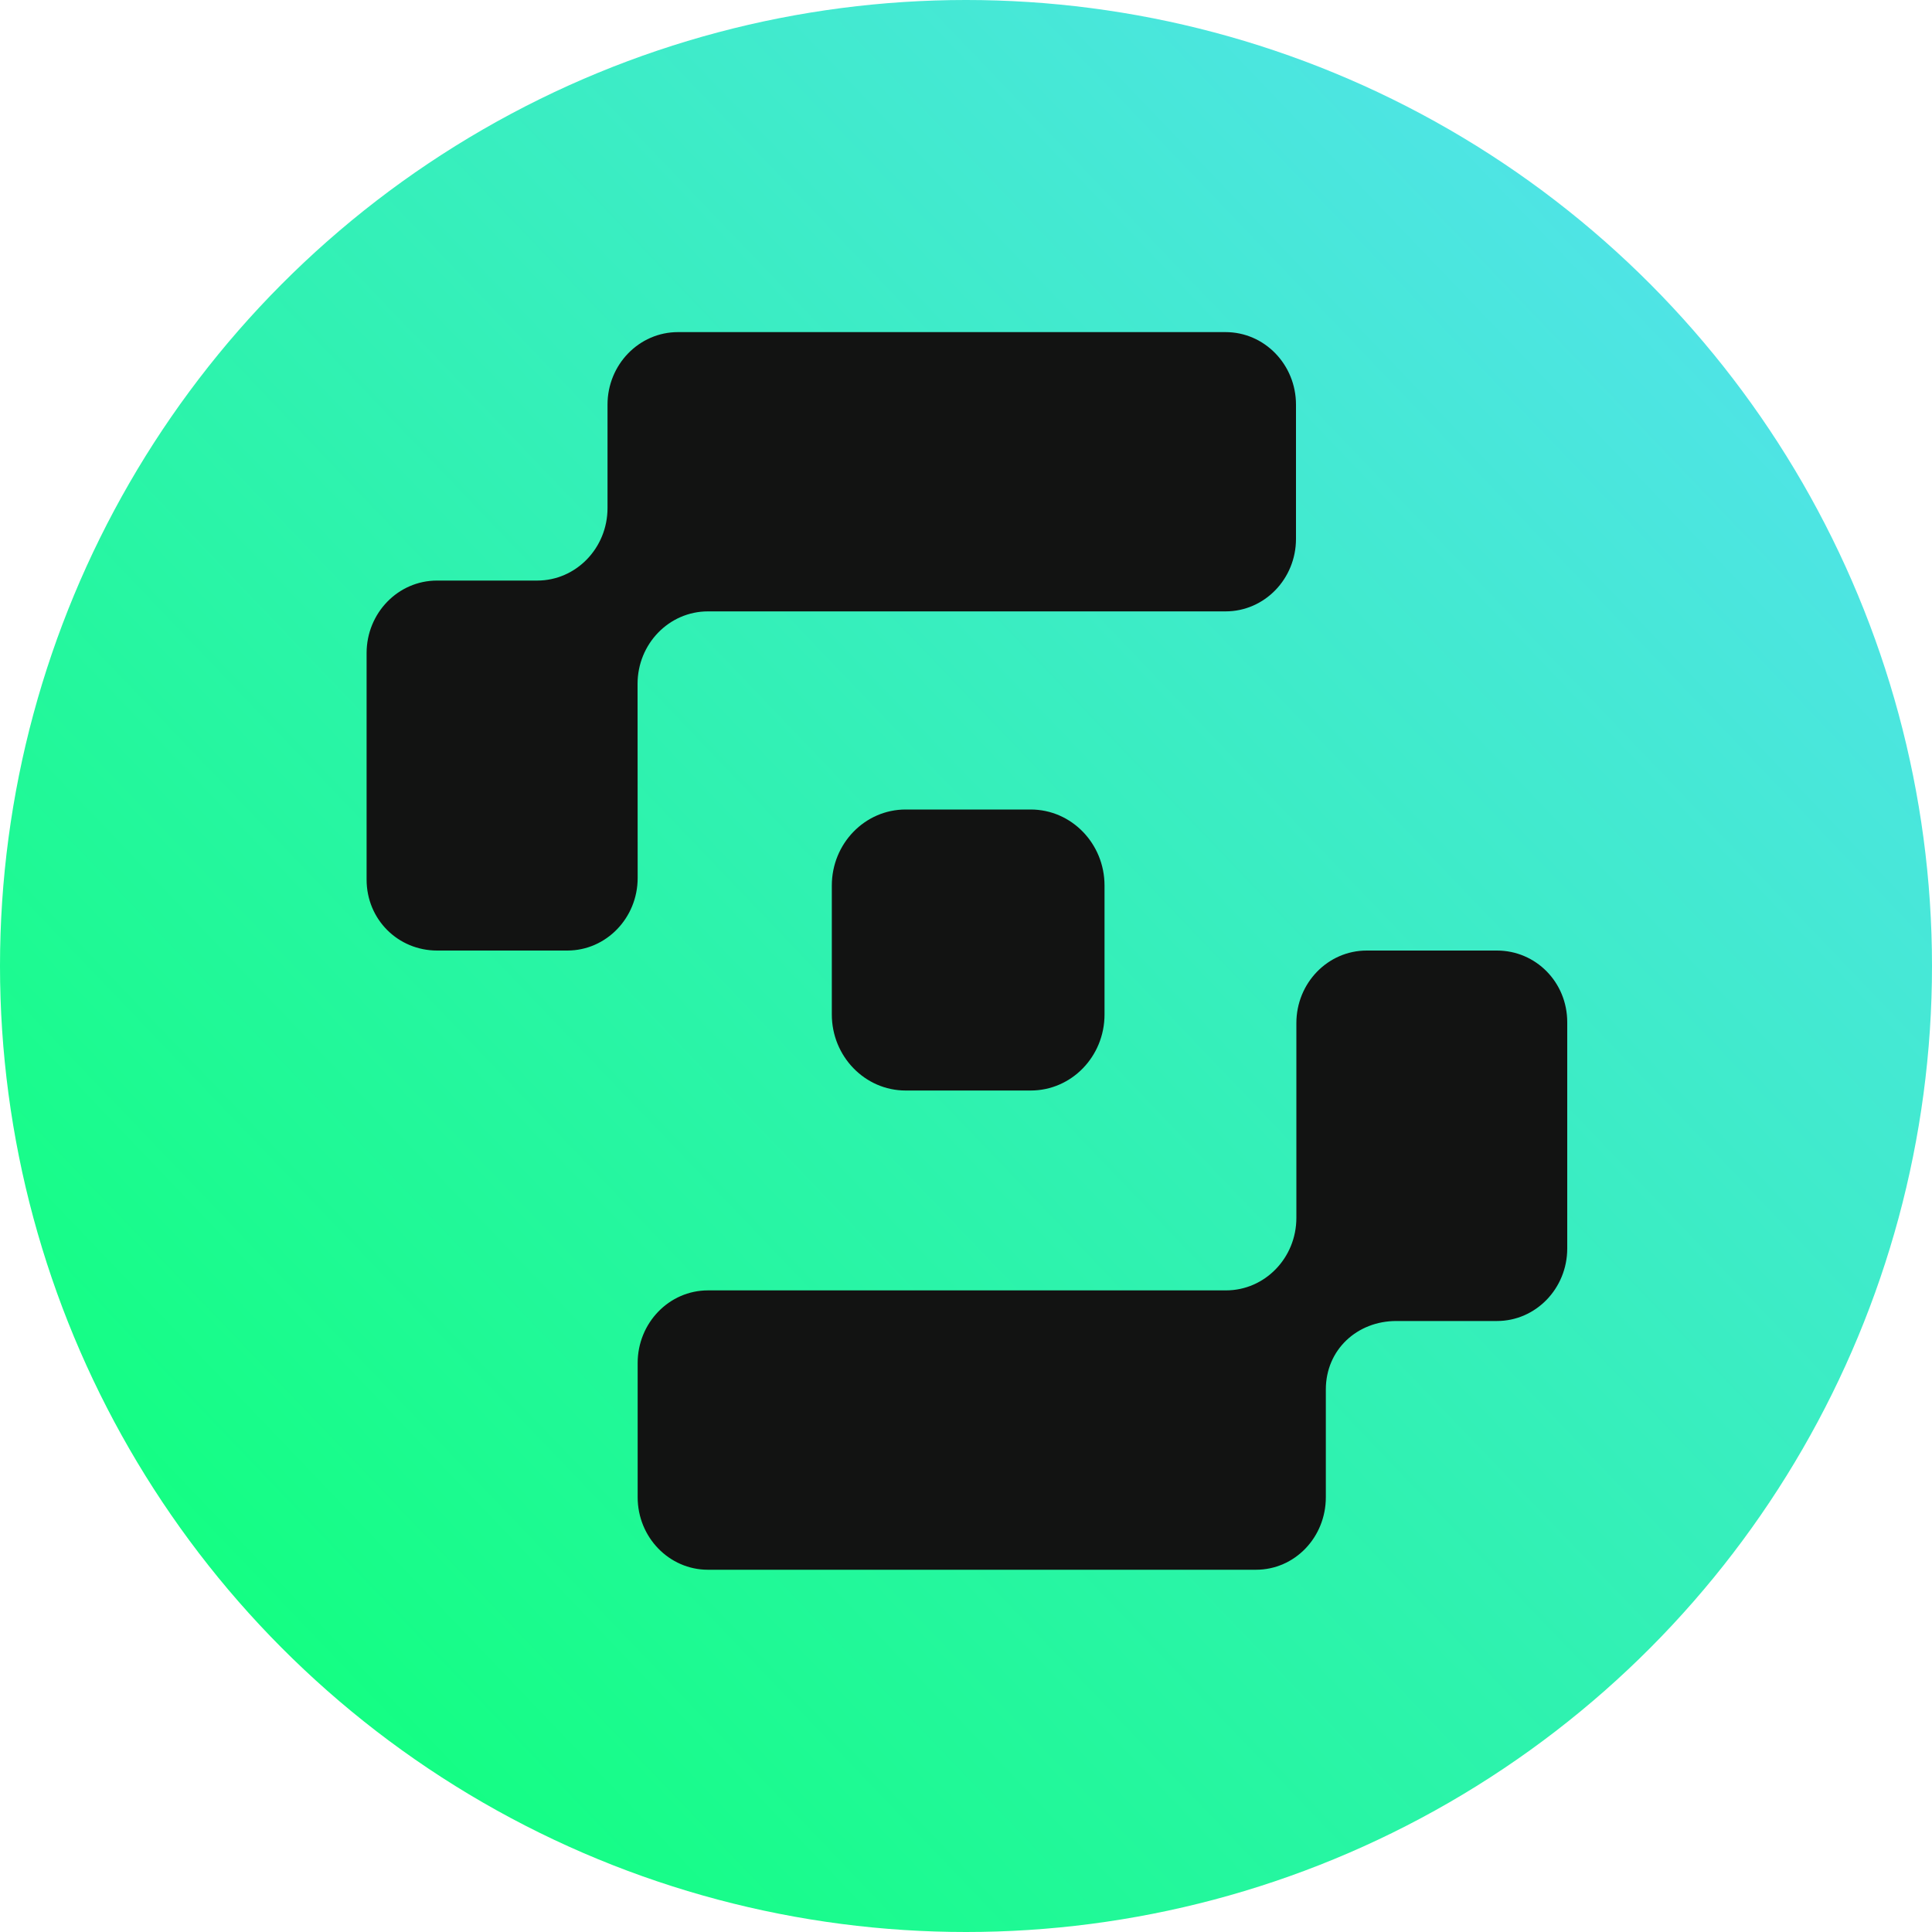<svg width="20" height="20" viewBox="0 0 20 20" fill="none" xmlns="http://www.w3.org/2000/svg">
<circle cx="10" cy="10" r="10" fill="url(#paint0_linear_7822_59387)"/>
<path d="M15.496 9.84H14.148C13.746 9.84 13.42 10.176 13.42 10.591V12.607C13.42 13.022 13.094 13.358 12.691 13.358H7.329C6.927 13.358 6.601 13.695 6.601 14.11V15.499C6.601 15.914 6.927 16.25 7.329 16.25H13.001C13.404 16.25 13.725 15.914 13.725 15.499V14.384C13.725 13.969 14.052 13.675 14.454 13.675H15.496C15.898 13.675 16.224 13.339 16.224 12.924V10.582C16.224 10.168 15.899 9.84 15.496 9.84Z" fill="#121312"/>
<path d="M6.6 7.08C6.6 6.665 6.926 6.329 7.329 6.329H12.687C13.09 6.329 13.416 5.993 13.416 5.578V4.189C13.416 3.774 13.09 3.438 12.687 3.438H7.018C6.616 3.438 6.289 3.774 6.289 4.189V5.259C6.289 5.674 5.963 6.01 5.561 6.01H4.524C4.121 6.01 3.795 6.346 3.795 6.761V9.105C3.795 9.52 4.122 9.84 4.525 9.84H5.873C6.275 9.84 6.601 9.503 6.601 9.089L6.6 7.08Z" fill="#121312"/>
<path d="M9.375 8.38H10.67C11.092 8.38 11.434 8.733 11.434 9.167V10.502C11.434 10.937 11.092 11.289 10.67 11.289H9.375C8.954 11.289 8.611 10.936 8.611 10.502V9.167C8.611 8.732 8.954 8.38 9.375 8.38Z" fill="#121312"/>
<defs>
<linearGradient id="paint0_linear_7822_59387" x1="17.5" y1="3.281" x2="2.969" y2="17.188" gradientUnits="userSpaceOnUse">
<stop stop-color="#4FE4E5"/>
<stop offset="1" stop-color="#14FE83"/>
</linearGradient>
</defs>
</svg>
